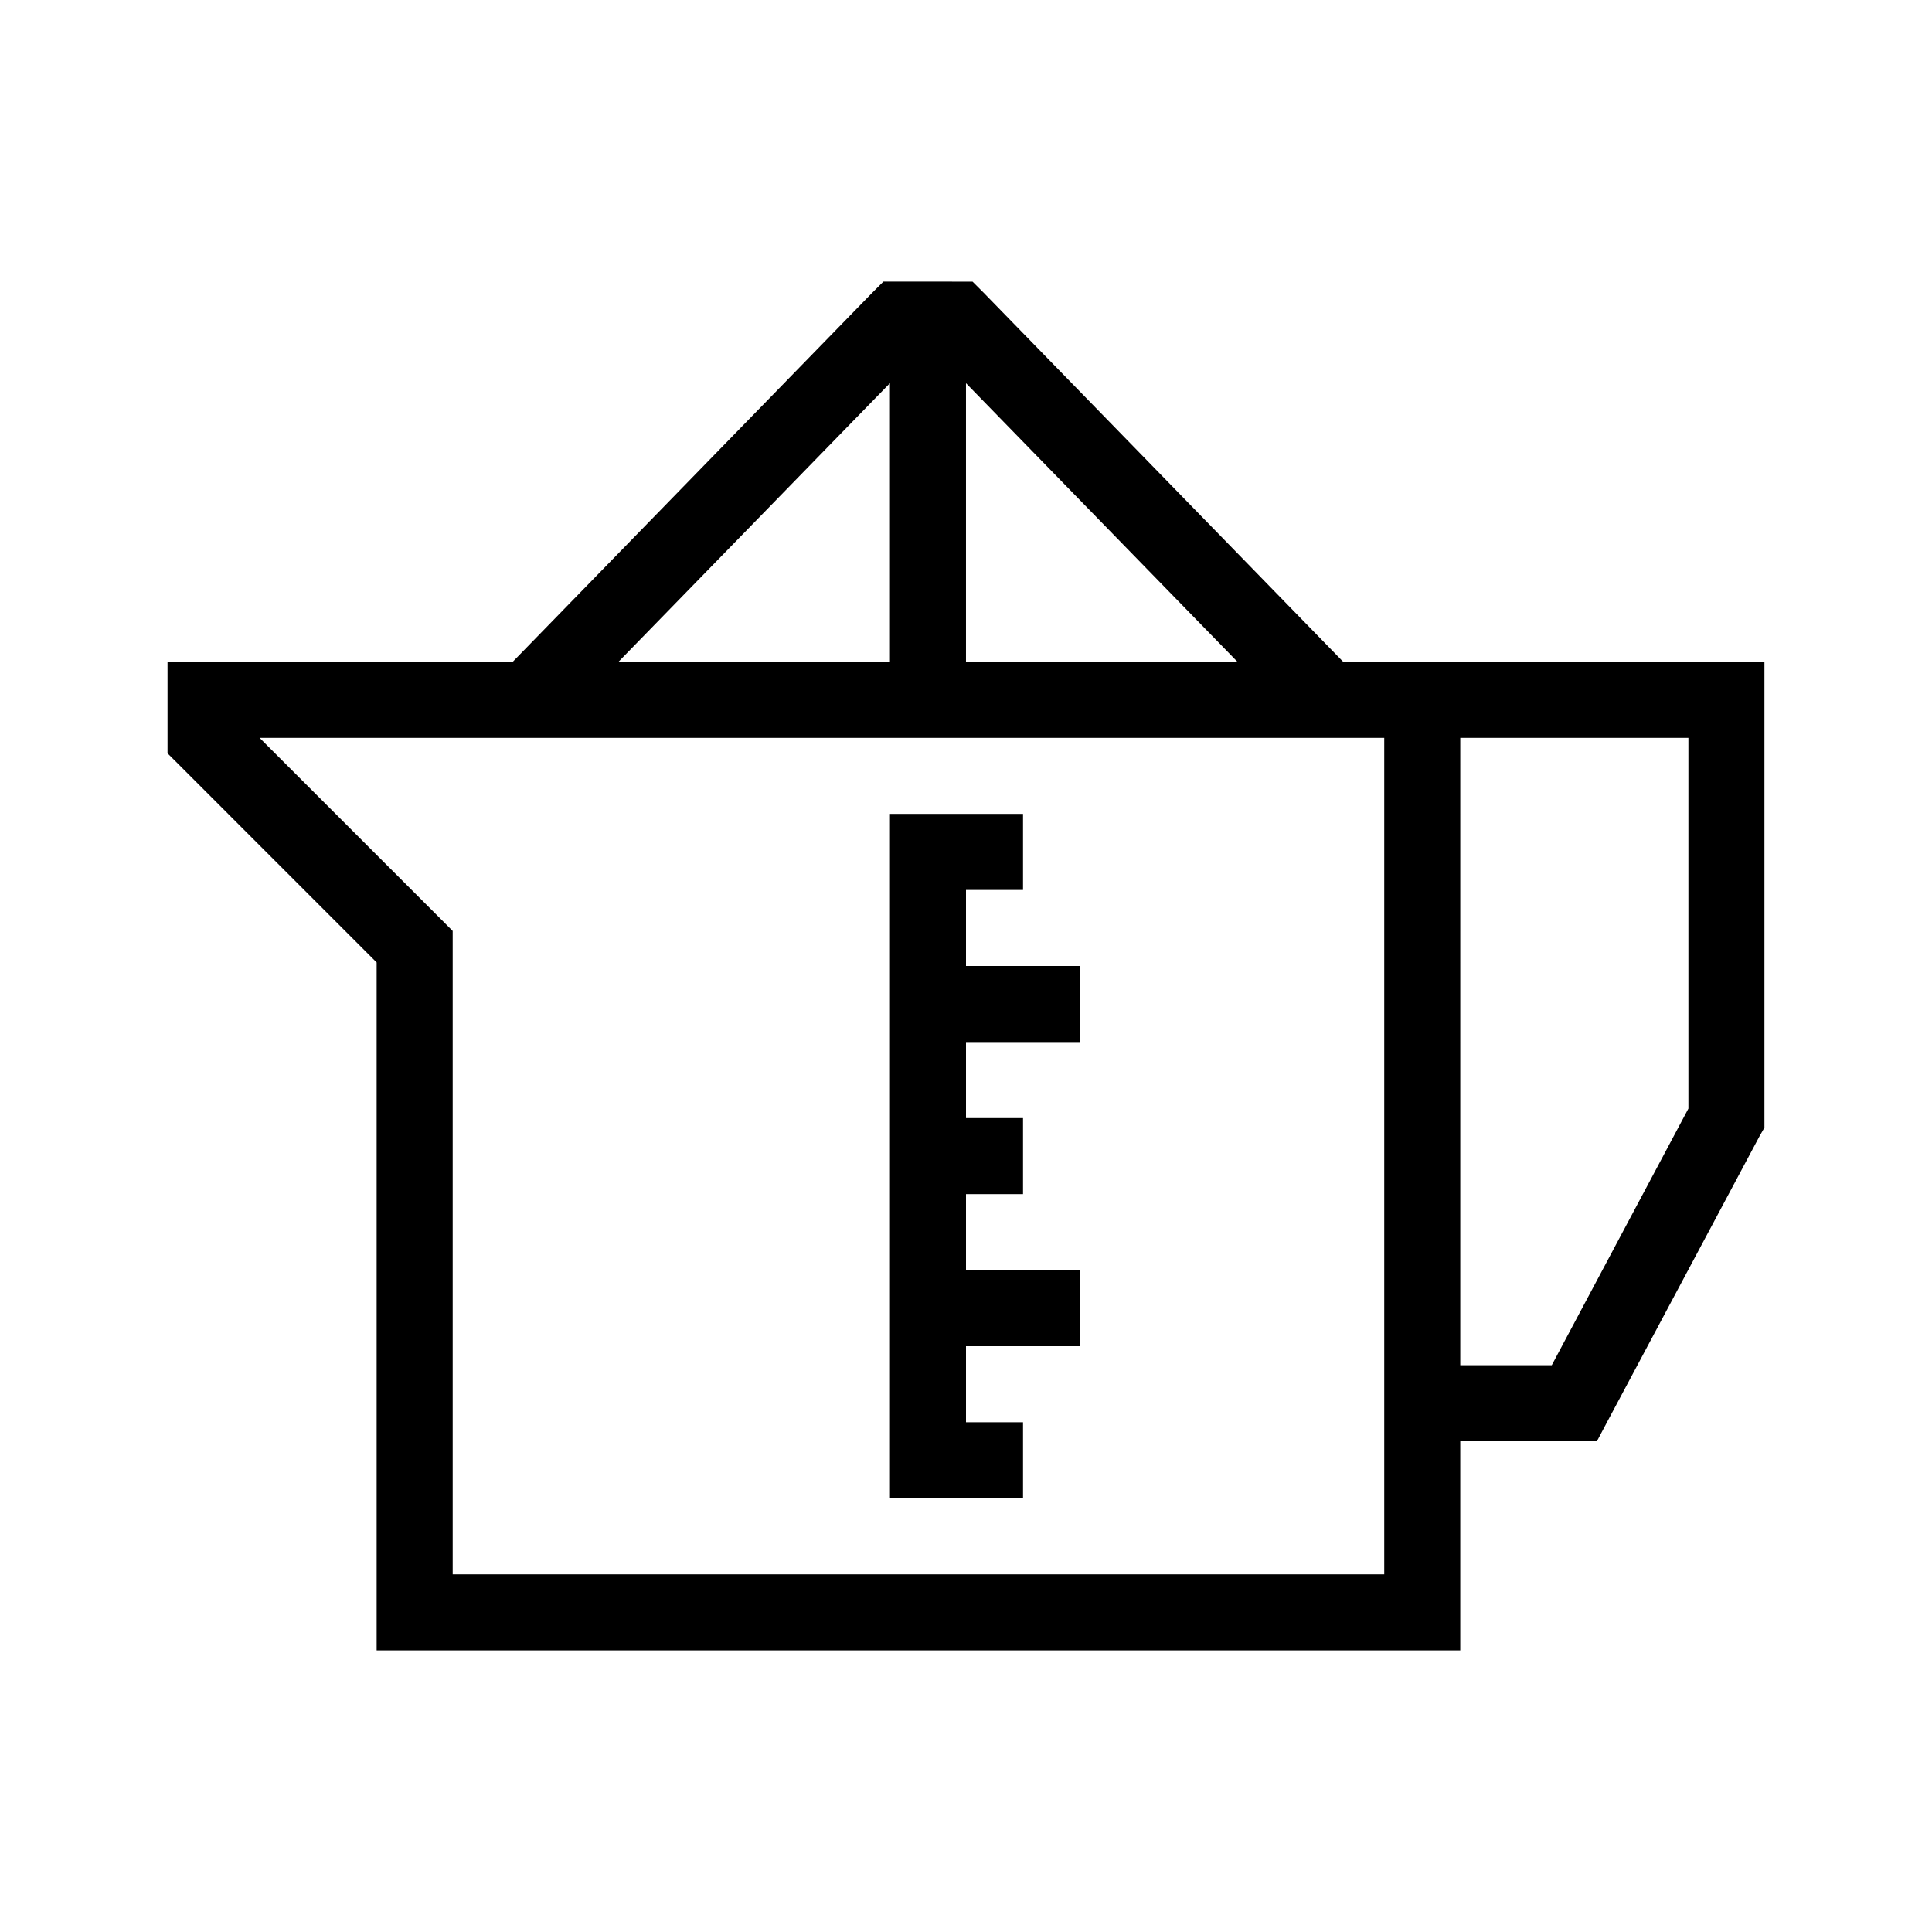 <?xml version="1.0" encoding="UTF-8"?>
<!-- Uploaded to: ICON Repo, www.iconrepo.com, Generator: ICON Repo Mixer Tools -->
<svg fill="#000000" width="800px" height="800px" version="1.1" viewBox="144 144 512 512" xmlns="http://www.w3.org/2000/svg">
 <path d="m378.11 218.63-2.992 2.988-95.25 97.773h-91.473v24.246l2.992 2.988 52.426 52.43v182.32h287.17v-55.422h36.211l2.836-5.352 40.305-75.57 1.258-2.203v-123.43h-111.62l-95.25-97.773-2.992-2.988zm1.734 26.922v73.84h-71.953zm20.152 0 71.949 73.84h-71.949zm-187.2 93.992h298.04v221.68h-246.87v-170.51l-2.988-2.992zm318.19 0h60.457v98.242l-36.211 68.012h-24.246zm-151.14 20.152v181.37h35.266v-20.152h-15.113v-20.152h30.227v-20.152h-30.227v-20.152h15.113v-20.152h-15.113v-20.152h30.227v-20.152h-30.227v-20.152h15.113v-20.152z"/>
</svg>